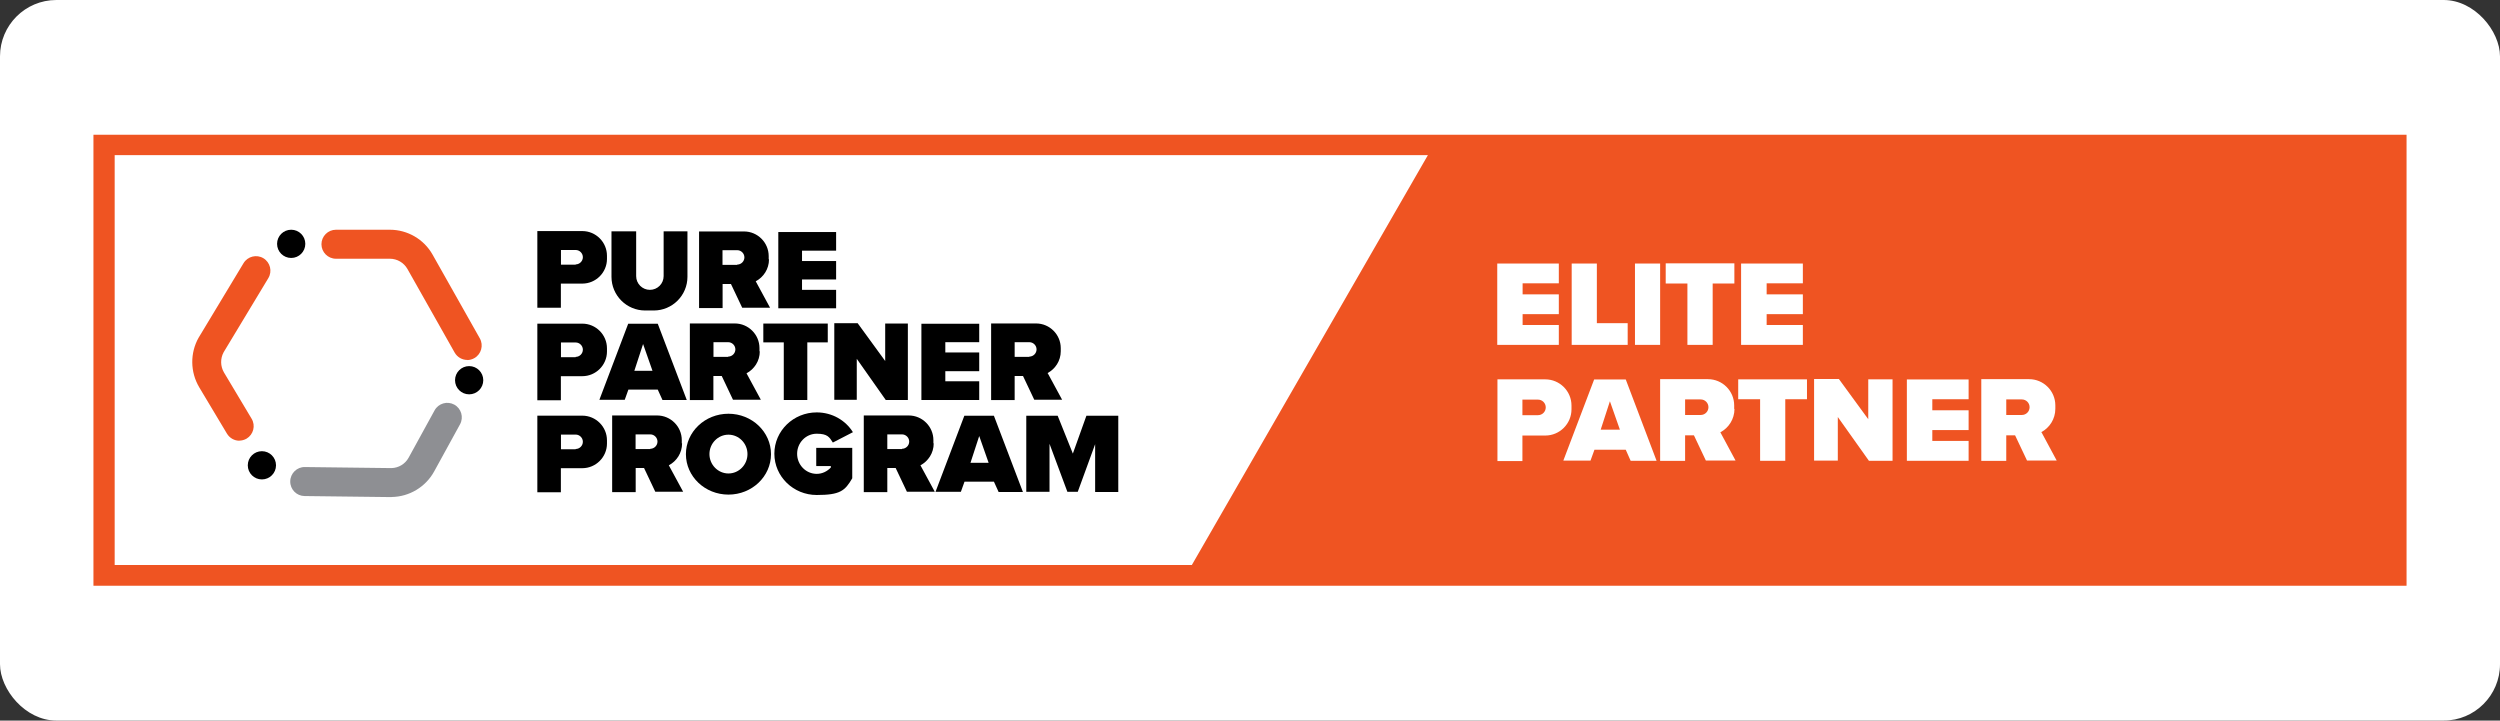 <?xml version="1.0" encoding="UTF-8"?>
<svg id="Layer_1" data-name="Layer 1" xmlns="http://www.w3.org/2000/svg" viewBox="0 0 260.31 75.03">
  <rect x="0" y="0" width="260.31" height="75.03" fill="#333333" stroke="none"/>
  <defs>
    <style>
      .cls-1 {
        fill: #8e8f93;
      }

      .cls-2 {
        fill: #fff;
      }

      .cls-3 {
        fill: #ef5422;
      }
    </style>
  </defs>
  <rect class="cls-2" y="0" width="260.31" height="75.03" rx="5.87" ry="5.87"/>
  <g>
    <rect class="cls-3" x="9.73" y="14.03" width="240.85" height="46.96"/>
    <polygon class="cls-2" points="148.68 16.15 124.1 58.83 11.94 58.83 11.94 16.15 148.68 16.15"/>
    <g>
      <rect class="cls-2" x="170.24" y="27.44" width="2.62" height="8.47"/>
      <polygon class="cls-2" points="175.7 35.91 178.33 35.91 178.33 29.52 180.59 29.52 180.59 27.42 173.44 27.42 173.44 29.52 175.7 29.52 175.7 35.91"/>
      <polygon class="cls-2" points="169.48 35.91 169.48 33.65 166.27 33.65 166.27 27.44 163.65 27.44 163.65 33.65 163.65 35.91 166.27 35.91 169.48 35.91"/>
      <polygon class="cls-2" points="162.31 35.91 162.31 33.84 158.54 33.84 158.54 32.71 162.31 32.71 162.31 30.65 158.54 30.65 158.54 29.5 162.31 29.5 162.31 27.44 158.54 27.44 155.9 27.44 155.9 29.5 155.9 30.65 155.9 32.71 155.9 33.84 155.9 35.91 158.54 35.91 162.31 35.91"/>
      <polygon class="cls-2" points="187.72 35.91 187.72 33.84 183.95 33.84 183.95 32.71 187.72 32.71 187.72 30.65 183.95 30.65 183.95 29.5 187.72 29.5 187.72 27.44 183.95 27.44 181.29 27.44 181.29 29.5 181.29 30.65 181.29 32.71 181.29 33.84 181.29 35.91 183.95 35.91 187.72 35.91"/>
      <polygon class="cls-2" points="180.99 41.57 183.27 41.57 183.27 47.98 185.89 47.98 185.89 41.57 188.15 41.57 188.15 39.5 180.99 39.5 180.99 41.57"/>
      <polygon class="cls-2" points="198.55 39.51 198.55 41.57 198.55 42.72 198.55 44.78 198.55 45.91 198.55 47.98 201.2 47.98 204.98 47.98 204.98 45.91 201.2 45.91 201.2 44.78 204.98 44.78 204.98 42.72 201.2 42.72 201.2 41.57 204.98 41.57 204.98 39.51 201.2 39.51 198.55 39.51"/>
      <polygon class="cls-2" points="194.53 43.65 191.47 39.46 188.89 39.46 188.89 47.96 191.36 47.96 191.36 43.42 194.6 47.98 197.06 47.98 197.06 39.5 194.53 39.5 194.53 43.65"/>
      <path class="cls-2" d="M165.99,39.51l-3.21,8.45h2.83l.41-1.13h3.26l.51,1.15h2.7l-3.21-8.47h-3.3ZM166.67,44.74l.96-2.96,1.04,2.96h-2Z"/>
      <path class="cls-2" d="M163.63,42.59v-.36c0-1.51-1.23-2.73-2.73-2.73h-4.98v8.51h2.6v-2.66h2.38c1.51,0,2.73-1.23,2.73-2.73v-.02ZM160.14,43.23h-1.62v-1.62h1.62c.45,0,.81.36.81.81s-.36.81-.81.81Z"/>
      <path class="cls-2" d="M180.57,42.57v-.36c0-1.51-1.23-2.73-2.73-2.73h-4.98v8.51h2.6v-2.66h.92l1.24,2.62h3.09l-1.58-2.94c.87-.45,1.47-1.38,1.47-2.43h-.04ZM177.08,43.21h-1.62v-1.62h1.62c.45,0,.81.36.81.81s-.36.81-.81.81Z"/>
      <path class="cls-2" d="M212.54,45c.87-.45,1.47-1.38,1.47-2.43v-.36c0-1.51-1.23-2.73-2.73-2.73h-4.98v8.51h2.6v-2.66h.92l1.24,2.62h3.09l-1.58-2.94h-.04ZM210.52,43.21h-1.62v-1.62h1.62c.45,0,.81.36.81.81s-.36.81-.81.81Z"/>
    </g>
    <polygon points="79.48 35.65 81.61 35.65 81.61 41.65 84.06 41.65 84.06 35.65 86.19 35.65 86.19 33.69 79.48 33.69 79.48 35.65"/>
    <polygon points="95.94 33.71 95.94 35.63 95.94 36.7 95.94 38.65 95.94 39.7 95.94 41.65 98.43 41.65 101.96 41.65 101.96 39.7 98.43 39.7 98.43 38.65 101.96 38.65 101.96 36.7 98.43 36.7 98.43 35.63 101.96 35.63 101.96 33.71 98.43 33.71 95.94 33.71"/>
    <polygon points="81.04 24.16 81.04 26.1 81.04 27.18 81.04 29.1 81.04 30.18 81.04 32.1 83.51 32.1 87.06 32.1 87.06 30.18 83.51 30.18 83.51 29.1 87.06 29.1 87.06 27.18 83.51 27.18 83.51 26.1 87.06 26.1 87.06 24.16 83.51 24.16 81.04 24.16"/>
    <polygon points="92.17 37.59 89.3 33.65 86.87 33.65 86.87 41.63 89.21 41.63 89.21 37.36 92.23 41.65 94.53 41.65 94.53 33.69 92.17 33.69 92.17 37.59"/>
    <path d="M65.41,33.71l-3,7.92h2.64l.38-1.06h3.06l.49,1.08h2.53l-3.02-7.94h-3.09.02ZM66.05,38.61l.91-2.79.98,2.79h-1.89Z"/>
    <path d="M100.41,43.29l-3,7.92h2.64l.38-1.06h3.06l.49,1.08h2.53l-3.02-7.94h-3.09.02ZM101.05,48.19l.91-2.79.98,2.79h-1.89Z"/>
    <path d="M63.2,36.59v-.32c0-1.41-1.15-2.57-2.57-2.57h-4.68v7.98h2.45v-2.51h2.23c1.41,0,2.57-1.15,2.57-2.57v-.02ZM59.94,37.19h-1.53v-1.53h1.53c.41,0,.75.34.75.75s-.34.75-.75.75v.02Z"/>
    <path d="M63.2,46.17v-.32c0-1.41-1.15-2.57-2.57-2.57h-4.68v7.98h2.45v-2.51h2.23c1.41,0,2.57-1.15,2.57-2.57v-.02ZM59.94,46.78h-1.53v-1.53h1.53c.41,0,.75.34.75.75s-.34.75-.75.75v.02Z"/>
    <path d="M63.2,26.95v-.32c0-1.41-1.15-2.57-2.57-2.57h-4.68v7.98h2.45v-2.51h2.23c1.41,0,2.57-1.15,2.57-2.57v-.02ZM59.94,27.56h-1.53v-1.53h1.53c.41,0,.75.34.75.75s-.34.75-.75.75v.02Z"/>
    <path d="M79.08,36.57v-.32c0-1.41-1.15-2.57-2.57-2.57h-4.68v7.98h2.45v-2.51h.87l1.17,2.47h2.9l-1.49-2.75c.81-.43,1.38-1.28,1.38-2.28l-.04-.02ZM75.82,37.16h-1.53v-1.53h1.53c.41,0,.75.34.75.75s-.34.75-.75.75v.02Z"/>
    <path d="M70.99,46.15v-.32c0-1.41-1.15-2.57-2.57-2.57h-4.68v7.98h2.45v-2.51h.87l1.17,2.47h2.9l-1.49-2.75c.81-.43,1.38-1.28,1.38-2.28l-.04-.02ZM67.71,46.76h-1.53v-1.53h1.53c.41,0,.75.34.75.75s-.34.75-.75.75v.02Z"/>
    <path d="M97.19,46.15v-.32c0-1.41-1.15-2.57-2.57-2.57h-4.68v7.98h2.45v-2.51h.87l1.17,2.47h2.9l-1.49-2.75c.81-.43,1.38-1.28,1.38-2.28l-.04-.02ZM93.92,46.76h-1.53v-1.53h1.53c.41,0,.75.34.75.75s-.34.75-.75.75v.02Z"/>
    <path d="M80.04,26.99v-.32c0-1.41-1.15-2.57-2.57-2.57h-4.68v7.98h2.45v-2.51h.87l1.17,2.47h2.9l-1.49-2.75c.81-.43,1.38-1.28,1.38-2.28l-.04-.02ZM76.76,27.58h-1.53v-1.53h1.53c.41,0,.75.34.75.75s-.34.75-.75.75v.02Z"/>
    <path d="M109.07,38.85c.81-.43,1.38-1.28,1.38-2.28v-.32c0-1.41-1.15-2.57-2.57-2.57h-4.68v7.98h2.45v-2.51h.87l1.17,2.47h2.9l-1.49-2.75-.04-.02ZM107.18,37.16h-1.53v-1.53h1.53c.41,0,.75.34.75.75s-.34.75-.75.75v.02Z"/>
    <path d="M75.85,43.08c-2.45,0-4.43,1.89-4.43,4.21s1.98,4.21,4.43,4.21,4.43-1.89,4.43-4.21-1.98-4.21-4.43-4.21ZM75.85,49.3c-1.09,0-1.98-.91-1.98-2.02s.89-2.02,1.98-2.02,1.98.91,1.98,2.02-.89,2.02-1.98,2.02Z"/>
    <polygon points="109.28 51.21 106.86 51.21 106.86 43.29 110.13 43.29 111.71 47.23 113.12 43.29 116.44 43.29 116.44 51.23 114.03 51.23 114.03 46.25 112.22 51.21 111.14 51.21 109.28 46.21 109.28 51.21"/>
    <path d="M85,48.53h1.51v.15c-.38.4-.89.66-1.47.66-1.13,0-2.04-.94-2.04-2.09s.91-2.09,2.04-2.09,1.32.36,1.68.92l2.09-1.08c-.77-1.24-2.17-2.06-3.77-2.06-2.43,0-4.41,1.92-4.41,4.3s1.98,4.3,4.41,4.3,2.94-.43,3.7-1.74h0v-3.17h-3.75v1.87l.02.02Z"/>
    <path d="M69.1,24.09v4.66c0,.79-.64,1.43-1.43,1.43s-1.43-.64-1.43-1.43v-4.66h-2.57v4.73c0,1.94,1.57,3.51,3.51,3.51h.89c1.94,0,3.51-1.57,3.51-3.51v-4.73h-2.51.04Z"/>
    <circle cx="30.32" cy="25.39" r="1.47"/>
    <circle cx="48.85" cy="39.59" r="1.47"/>
    <circle cx="27.27" cy="48.45" r="1.47"/>
    <path class="cls-3" d="M48.66,37.48c-.53,0-1.04-.28-1.32-.77l-4.92-8.71c-.37-.65-1.07-1.06-1.82-1.06h-5.62c-.83,0-1.51-.68-1.51-1.51s.68-1.51,1.51-1.51h5.62c1.83,0,3.54.99,4.44,2.59l4.92,8.72c.41.73.15,1.65-.57,2.06-.23.13-.49.2-.74.2Z"/>
    <path class="cls-1" d="M40.76,51.76l-9.05-.11c-.83-.01-1.5-.69-1.49-1.53.01-.83.7-1.51,1.53-1.49l9.01.11c.75-.02,1.43-.43,1.79-1.09l2.7-4.92c.4-.73,1.32-1,2.05-.6.73.4,1,1.32.6,2.05l-2.7,4.92c-.89,1.61-2.58,2.62-4.41,2.65h-.02Z"/>
    <path class="cls-3" d="M24.93,45.89c-.51,0-1.01-.26-1.3-.74l-2.89-4.83c-.94-1.59-.96-3.56-.06-5.16l.02-.03,4.66-7.73c.43-.71,1.36-.94,2.07-.51.71.43.94,1.36.51,2.07l-4.65,7.71c-.36.66-.35,1.46.03,2.11l2.88,4.82c.43.72.19,1.64-.52,2.07-.24.14-.51.21-.77.21Z"/>
  </g>
</svg>